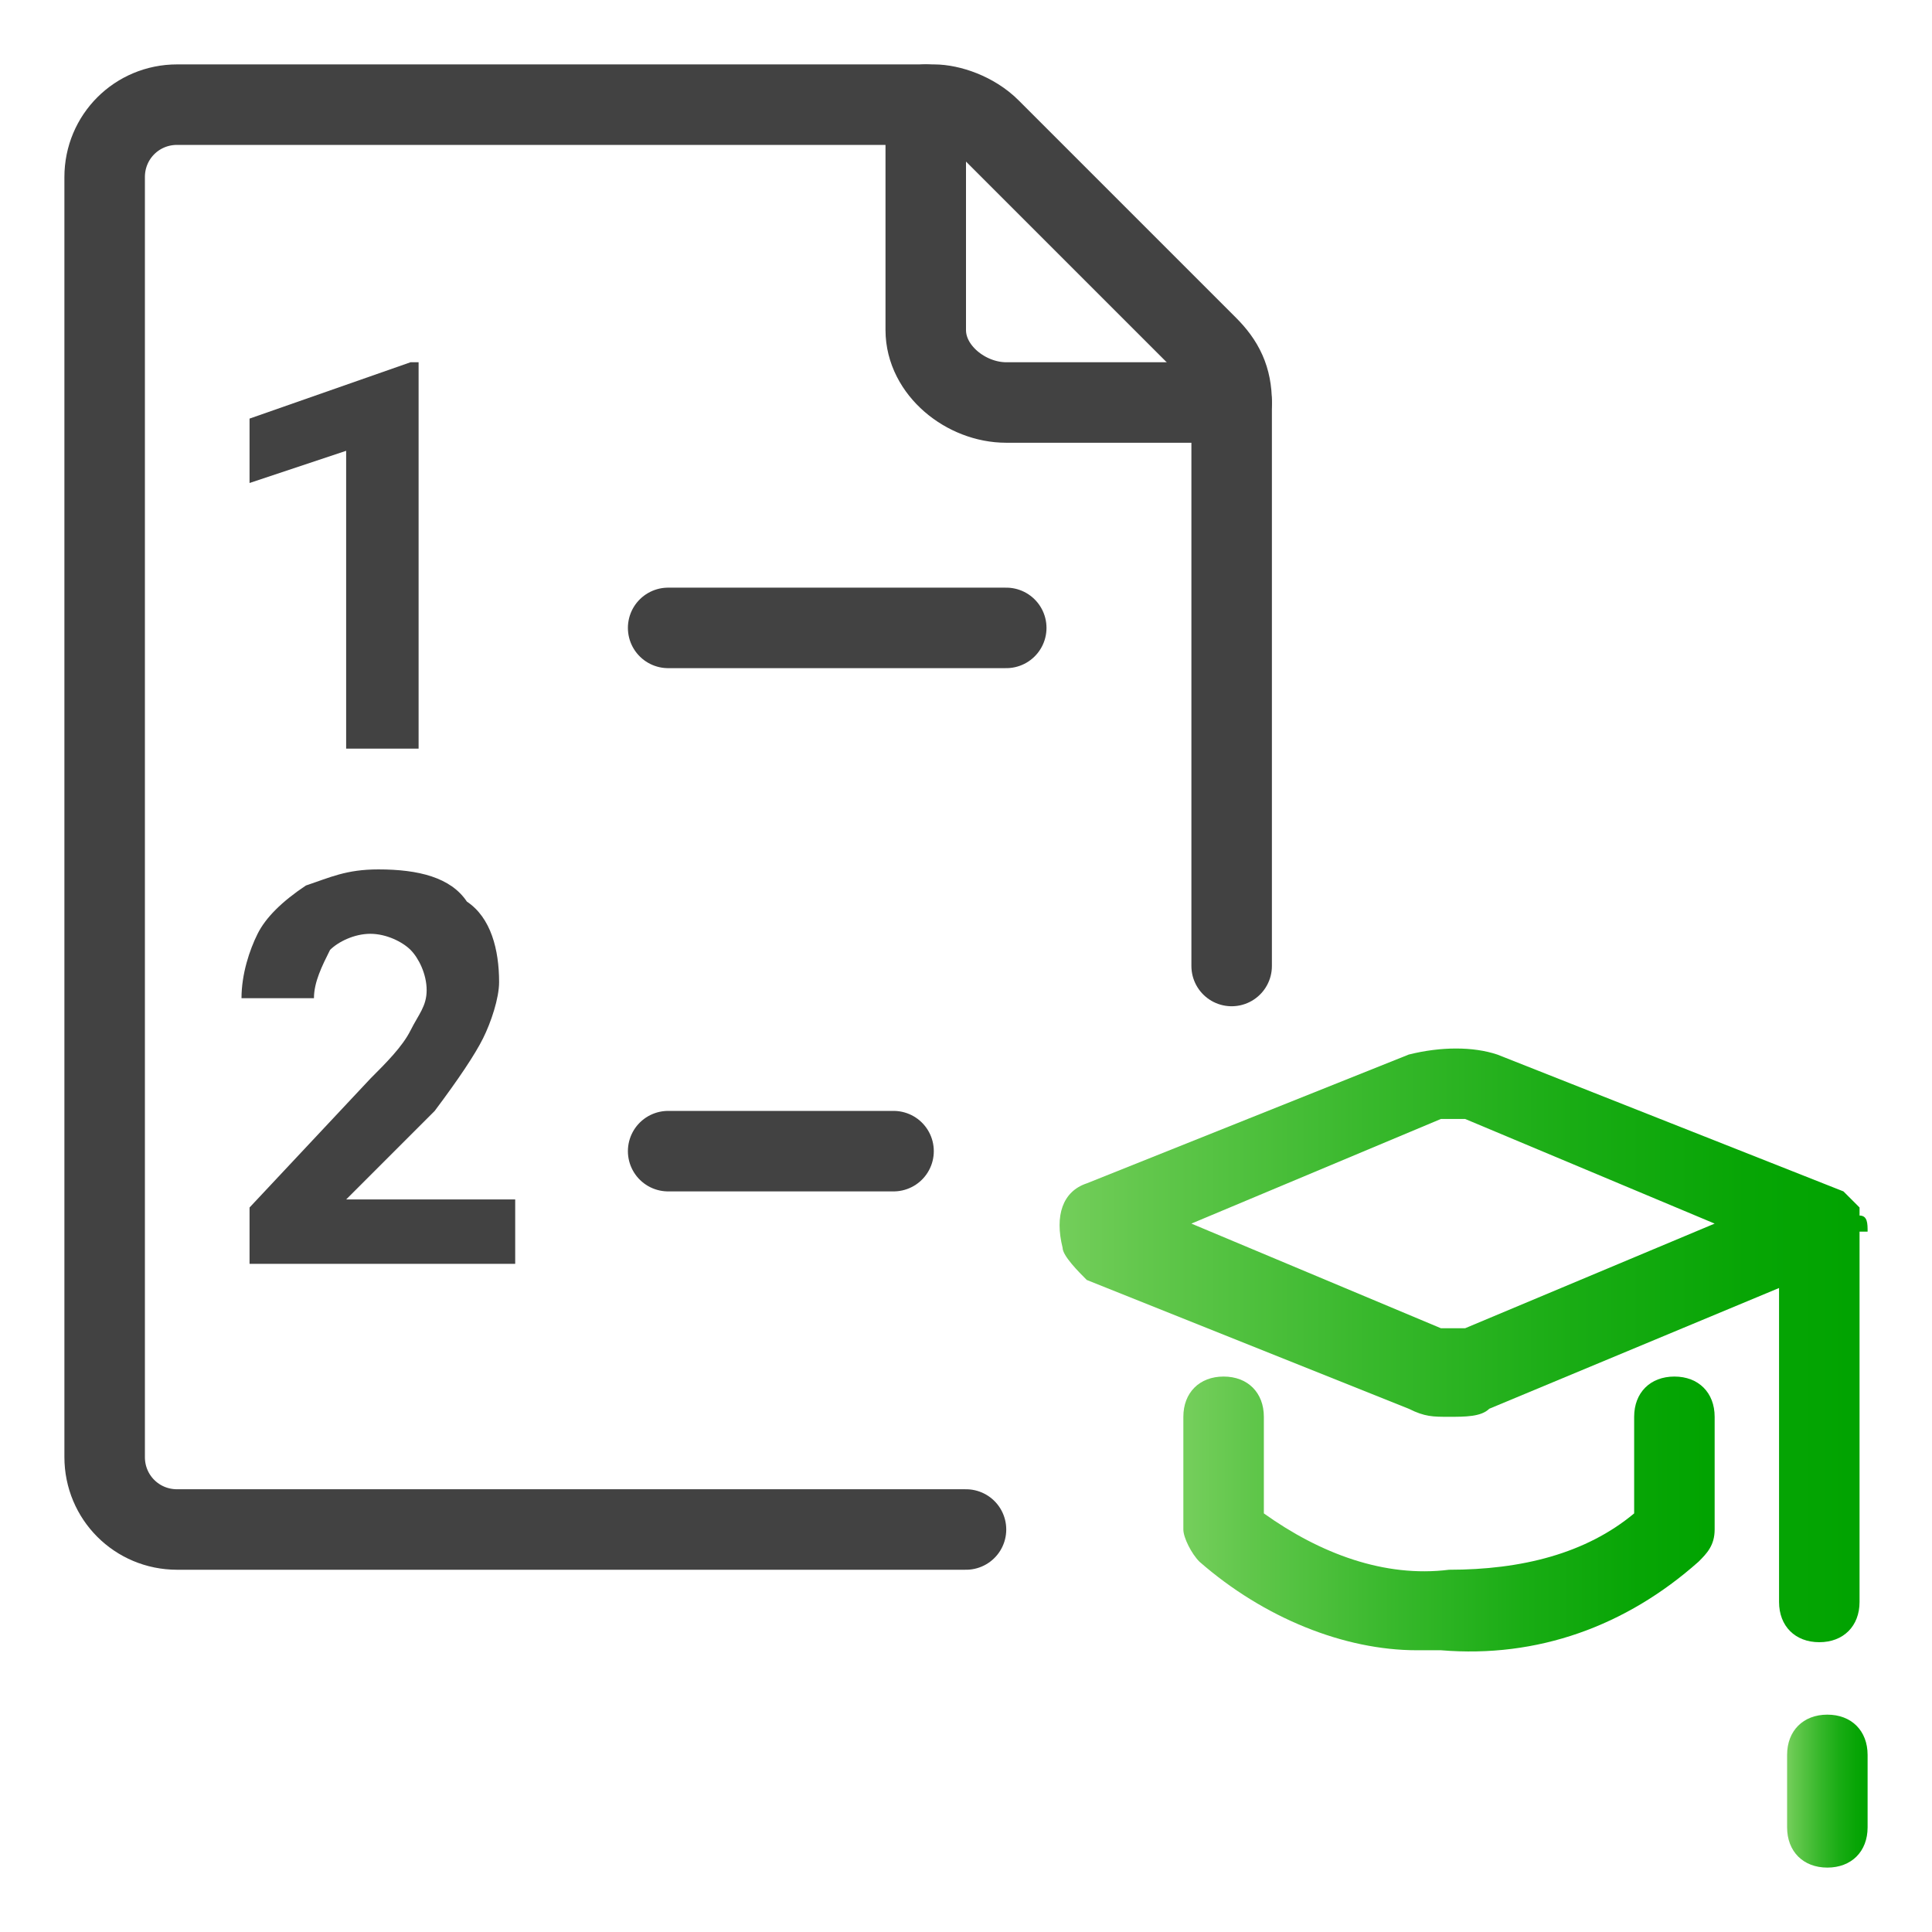<?xml version="1.0" encoding="utf-8"?>
<!-- Generator: Adobe Illustrator 27.2.0, SVG Export Plug-In . SVG Version: 6.00 Build 0)  -->
<svg version="1.1" id="Ebene_1" xmlns="http://www.w3.org/2000/svg" xmlns:xlink="http://www.w3.org/1999/xlink" x="0px" y="0px"
	 viewBox="0 0 24 24" style="enable-background:new 0 0 24 24;" xml:space="preserve">
<style type="text/css">
	.st0{fill:none;stroke:#424242;stroke-linecap:round;stroke-linejoin:round;}
	.st1{fill:url(#SVGID_1_);}
	.st2{fill:url(#SVGID_00000008146089891820844490000007867034025206390952_);}
	.st3{fill:url(#SVGID_00000047046803066238535980000018339638378256736917_);}
	.st4{enable-background:new    ;}
	.st5{fill:#424242;}
</style>
<path class="st0" d="M12,19H2.2c-0.5,0-0.9-0.4-0.9-0.9c0,0,0,0,0,0V2.2c0-0.5,0.4-0.9,0.9-0.9c0,0,0,0,0,0h9.4
	c0.2,0,0.5,0.1,0.7,0.3L15,4.3c0.2,0.2,0.3,0.4,0.3,0.7V12"/>
<g>
	<linearGradient id="SVGID_1_" gradientUnits="userSpaceOnUse" x1="13.146" y1="16.696" x2="23.21" y2="16.696">
		<stop  offset="0" style="stop-color:#74CE5B"/>
		<stop  offset="0.108" style="stop-color:#62C74C"/>
		<stop  offset="0.385" style="stop-color:#38B82C"/>
		<stop  offset="0.636" style="stop-color:#19AC14"/>
		<stop  offset="0.849" style="stop-color:#07A505"/>
		<stop  offset="1" style="stop-color:#00A300"/>
	</linearGradient>
	<path class="st1" d="M23.2,15.3C23.2,15.3,23.2,15.3,23.2,15.3c0-0.1,0-0.2-0.1-0.2c0,0,0,0,0-0.1c-0.1-0.1-0.1-0.1-0.2-0.2
		c0,0,0,0,0,0l-4.3-1.7c-0.3-0.1-0.7-0.1-1.1,0l-4,1.6c-0.3,0.1-0.4,0.4-0.3,0.8c0,0.1,0.2,0.3,0.3,0.4l4,1.6
		c0.2,0.1,0.3,0.1,0.5,0.1c0.2,0,0.4,0,0.5-0.1l3.6-1.5v3.9c0,0.3,0.2,0.5,0.5,0.5s0.5-0.2,0.5-0.5V15.3
		C23.2,15.3,23.2,15.3,23.2,15.3C23.2,15.3,23.2,15.3,23.2,15.3z M18.2,16.5c-0.1,0-0.2,0-0.3,0l-3.1-1.3l3.1-1.3c0,0,0,0,0,0
		c0.1,0,0.2,0,0.3,0l3.1,1.3L18.2,16.5z"/>
	
		<linearGradient id="SVGID_00000124850168385188713420000012918396944480589958_" gradientUnits="userSpaceOnUse" x1="14.76" y1="18.767" x2="21.35" y2="18.767">
		<stop  offset="0" style="stop-color:#74CE5B"/>
		<stop  offset="0.108" style="stop-color:#62C74C"/>
		<stop  offset="0.385" style="stop-color:#38B82C"/>
		<stop  offset="0.636" style="stop-color:#19AC14"/>
		<stop  offset="0.849" style="stop-color:#07A505"/>
		<stop  offset="1" style="stop-color:#00A300"/>
	</linearGradient>
	<path style="fill:url(#SVGID_00000124850168385188713420000012918396944480589958_);" d="M20.8,17.1c-0.3,0-0.5,0.2-0.5,0.5v1.2
		c-0.6,0.5-1.4,0.7-2.3,0.7c-0.8,0.1-1.6-0.2-2.3-0.7v-1.2c0-0.3-0.2-0.5-0.5-0.5s-0.5,0.2-0.5,0.5V19c0,0.1,0.1,0.3,0.2,0.4
		c0.8,0.7,1.8,1.1,2.7,1.1c0.1,0,0.2,0,0.3,0c1.2,0.1,2.3-0.3,3.2-1.1c0.1-0.1,0.2-0.2,0.2-0.4v-1.4C21.3,17.3,21.1,17.1,20.8,17.1z
		"/>
	
		<linearGradient id="SVGID_00000055694591199869349640000004627401827619442849_" gradientUnits="userSpaceOnUse" x1="22.21" y1="22.245" x2="23.21" y2="22.245">
		<stop  offset="0" style="stop-color:#74CE5B"/>
		<stop  offset="0.108" style="stop-color:#62C74C"/>
		<stop  offset="0.385" style="stop-color:#38B82C"/>
		<stop  offset="0.636" style="stop-color:#19AC14"/>
		<stop  offset="0.849" style="stop-color:#07A505"/>
		<stop  offset="1" style="stop-color:#00A300"/>
	</linearGradient>
	<path style="fill:url(#SVGID_00000055694591199869349640000004627401827619442849_);" d="M22.7,21.3c-0.3,0-0.5,0.2-0.5,0.5v0.9
		c0,0.3,0.2,0.5,0.5,0.5s0.5-0.2,0.5-0.5v-0.9C23.2,21.5,23,21.3,22.7,21.3z"/>
</g>
<path class="st0" d="M11.5,1.3v2.8C11.5,4.6,12,5,12.5,5h2.8"/>
<path class="st0" d="M8.3,7.8h4.2"/>
<path class="st0" d="M8.3,14.3h2.8"/>
<g class="st4">
	<path class="st5" d="M5.2,9.3H4.3V5.6L3.1,6V5.2l2-0.7h0.1V9.3z"/>
</g>
<g class="st4">
	<path class="st5" d="M6.4,15.7H3.1V15l1.5-1.6c0.2-0.2,0.4-0.4,0.5-0.6s0.2-0.3,0.2-0.5c0-0.2-0.1-0.4-0.2-0.5
		c-0.1-0.1-0.3-0.2-0.5-0.2c-0.2,0-0.4,0.1-0.5,0.2C4,12,3.9,12.2,3.9,12.4H3c0-0.3,0.1-0.6,0.2-0.8c0.1-0.2,0.3-0.4,0.6-0.6
		c0.3-0.1,0.5-0.2,0.9-0.2c0.5,0,0.9,0.1,1.1,0.4c0.3,0.2,0.4,0.6,0.4,1c0,0.2-0.1,0.5-0.2,0.7c-0.1,0.2-0.3,0.5-0.6,0.9l-1.1,1.1
		h2.1V15.7z"/>
</g>
</svg>
